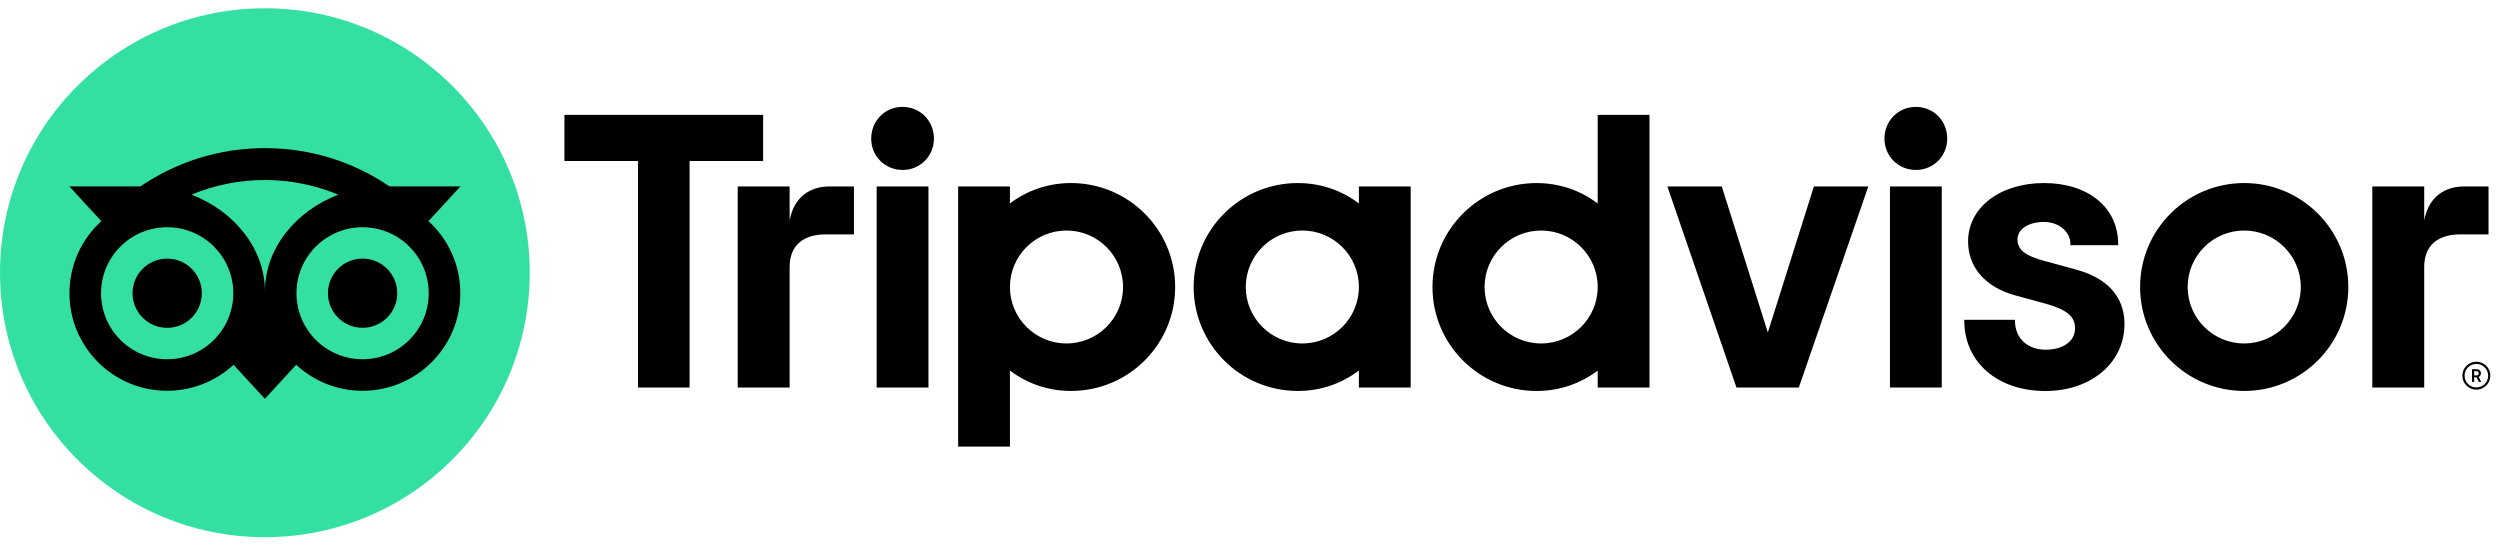 <svg width="110" height="24" viewBox="0 0 110 24" fill="none" xmlns="http://www.w3.org/2000/svg">
<g clip-path="url(#clip0_970_5527)">
<path d="M108.96 15.915C108.62 15.915 108.344 16.19 108.344 16.53C108.344 16.869 108.62 17.145 108.96 17.145C109.299 17.145 109.576 16.869 109.576 16.53C109.576 16.19 109.299 15.915 108.96 15.915ZM108.96 17.047C108.673 17.047 108.441 16.814 108.441 16.53C108.441 16.244 108.674 16.012 108.96 16.012C109.246 16.012 109.479 16.245 109.479 16.53C109.479 16.814 109.246 17.047 108.96 17.047ZM109.16 16.424C109.16 16.312 109.081 16.246 108.963 16.246H108.767V16.806H108.863V16.604H108.969L109.07 16.806H109.174L109.062 16.583C109.122 16.556 109.16 16.501 109.16 16.424ZM108.96 16.517H108.865V16.331H108.96C109.025 16.331 109.064 16.363 109.064 16.423C109.064 16.484 109.023 16.517 108.96 16.517ZM34.744 9.691V8.203H32.46V17.052H34.744V11.746C34.744 10.786 35.361 10.313 36.323 10.313H37.573V8.203H36.505C35.669 8.203 34.943 8.639 34.744 9.691ZM39.713 4.703C38.931 4.703 38.333 5.32 38.333 6.1C38.333 6.862 38.931 7.478 39.713 7.478C40.494 7.478 41.093 6.862 41.093 6.1C41.093 5.32 40.494 4.703 39.713 4.703ZM38.573 17.052H40.852V8.203H38.573V17.052ZM51.707 12.628C51.707 15.154 49.656 17.202 47.126 17.202C46.105 17.202 45.179 16.868 44.437 16.303V19.65H42.158V8.203H44.437V8.952C45.179 8.388 46.105 8.054 47.126 8.054C49.656 8.054 51.707 10.102 51.707 12.628ZM49.414 12.628C49.414 11.256 48.3 10.143 46.926 10.143C45.552 10.143 44.437 11.256 44.437 12.628C44.437 13.999 45.552 15.112 46.926 15.112C48.3 15.112 49.414 14.001 49.414 12.628ZM91.315 11.852L89.985 11.488C89.11 11.26 88.77 10.992 88.77 10.531C88.77 10.081 89.25 9.766 89.935 9.766C90.587 9.766 91.099 10.193 91.099 10.739V10.789H93.199V10.739C93.199 9.133 91.888 8.054 89.935 8.054C88.001 8.054 86.596 9.132 86.596 10.618C86.596 11.774 87.363 12.645 88.701 13.006L89.975 13.353C90.942 13.621 91.302 13.918 91.302 14.449C91.302 15.01 90.782 15.387 90.009 15.387C89.203 15.387 88.66 14.877 88.66 14.12V14.07H86.43V14.12C86.43 15.935 87.894 17.204 89.991 17.204C92.01 17.204 93.477 15.965 93.477 14.259C93.477 13.422 93.102 12.328 91.315 11.852ZM59.791 8.203H62.07V17.052H59.791V16.303C59.049 16.868 58.123 17.202 57.102 17.202C54.572 17.202 52.521 15.154 52.521 12.628C52.521 10.101 54.572 8.054 57.102 8.054C58.123 8.054 59.049 8.388 59.791 8.952V8.203ZM59.791 12.628C59.791 11.255 58.677 10.143 57.303 10.143C55.929 10.143 54.814 11.256 54.814 12.628C54.814 13.999 55.929 15.112 57.303 15.112C58.678 15.112 59.791 14.001 59.791 12.628ZM70.299 5.054H72.578V17.053H70.299V16.305C69.556 16.869 68.631 17.203 67.61 17.203C65.08 17.203 63.029 15.155 63.029 12.629C63.029 10.103 65.079 8.055 67.61 8.055C68.631 8.055 69.556 8.389 70.299 8.954V5.054ZM70.299 12.628C70.299 11.256 69.184 10.143 67.81 10.143C66.436 10.143 65.322 11.256 65.322 12.628C65.322 13.999 66.435 15.112 67.81 15.112C69.184 15.112 70.299 14.001 70.299 12.628ZM83.158 17.052H85.437V8.203H83.158V17.052ZM84.297 4.703C83.516 4.703 82.917 5.32 82.917 6.1C82.917 6.862 83.516 7.478 84.297 7.478C85.079 7.478 85.678 6.862 85.678 6.1C85.678 5.32 85.079 4.703 84.297 4.703ZM103.326 12.628C103.326 15.154 101.275 17.202 98.745 17.202C96.215 17.202 94.164 15.154 94.164 12.628C94.164 10.102 96.215 8.054 98.745 8.054C101.275 8.054 103.326 10.102 103.326 12.628ZM101.234 12.628C101.234 11.256 100.119 10.143 98.745 10.143C97.371 10.143 96.257 11.256 96.257 12.628C96.257 13.999 97.37 15.112 98.745 15.112C100.119 15.112 101.234 14.001 101.234 12.628ZM33.577 5.054H24.835V7.084H28.071V17.052H30.342V7.084H33.578V5.054H33.577ZM77.785 14.629L75.758 8.203H73.364L76.405 17.052H79.147L82.206 8.203H79.812L77.785 14.629ZM106.665 9.691V8.203H104.381V17.052H106.665V11.746C106.665 10.786 107.282 10.313 108.245 10.313H109.495V8.203H108.427C107.591 8.203 106.866 8.639 106.665 9.691Z" fill="black"/>
<path d="M11.655 23.636C18.091 23.636 23.309 18.427 23.309 12C23.309 5.573 18.091 0.364 11.655 0.364C5.218 0.364 0 5.573 0 12C0 18.427 5.218 23.636 11.655 23.636Z" fill="#34E0A1"/>
<path d="M18.853 9.73L20.259 8.202H17.14C15.579 7.137 13.694 6.517 11.654 6.517C9.618 6.517 7.737 7.139 6.179 8.202H3.052L4.458 9.73C3.596 10.515 3.056 11.646 3.056 12.902C3.056 15.272 4.981 17.194 7.354 17.194C8.482 17.194 9.51 16.76 10.277 16.05L11.654 17.548L13.032 16.051C13.799 16.761 14.825 17.194 15.953 17.194C18.327 17.194 20.254 15.272 20.254 12.902C20.255 11.645 19.715 10.514 18.853 9.73ZM7.356 15.807C5.749 15.807 4.447 14.507 4.447 12.902C4.447 11.298 5.749 9.998 7.356 9.998C8.963 9.998 10.265 11.298 10.265 12.902C10.265 14.507 8.963 15.807 7.356 15.807ZM11.656 12.818C11.656 10.906 10.264 9.266 8.426 8.565C9.42 8.15 10.51 7.92 11.654 7.92C12.799 7.92 13.89 8.15 14.884 8.565C13.048 9.267 11.656 10.906 11.656 12.818ZM15.954 15.807C14.347 15.807 13.045 14.507 13.045 12.902C13.045 11.298 14.347 9.998 15.954 9.998C17.561 9.998 18.863 11.298 18.863 12.902C18.863 14.507 17.561 15.807 15.954 15.807ZM15.954 11.378C15.112 11.378 14.429 12.06 14.429 12.901C14.429 13.742 15.112 14.423 15.954 14.423C16.797 14.423 17.479 13.742 17.479 12.901C17.479 12.061 16.797 11.378 15.954 11.378ZM8.881 12.902C8.881 13.743 8.198 14.425 7.356 14.425C6.513 14.425 5.831 13.743 5.831 12.902C5.831 12.061 6.513 11.38 7.356 11.38C8.198 11.378 8.881 12.061 8.881 12.902Z" fill="black"/>
</g>
<defs>
<clipPath id="clip0_970_5527">
<rect width="109.818" height="24" fill="white"/>
</clipPath>
</defs>
</svg>
